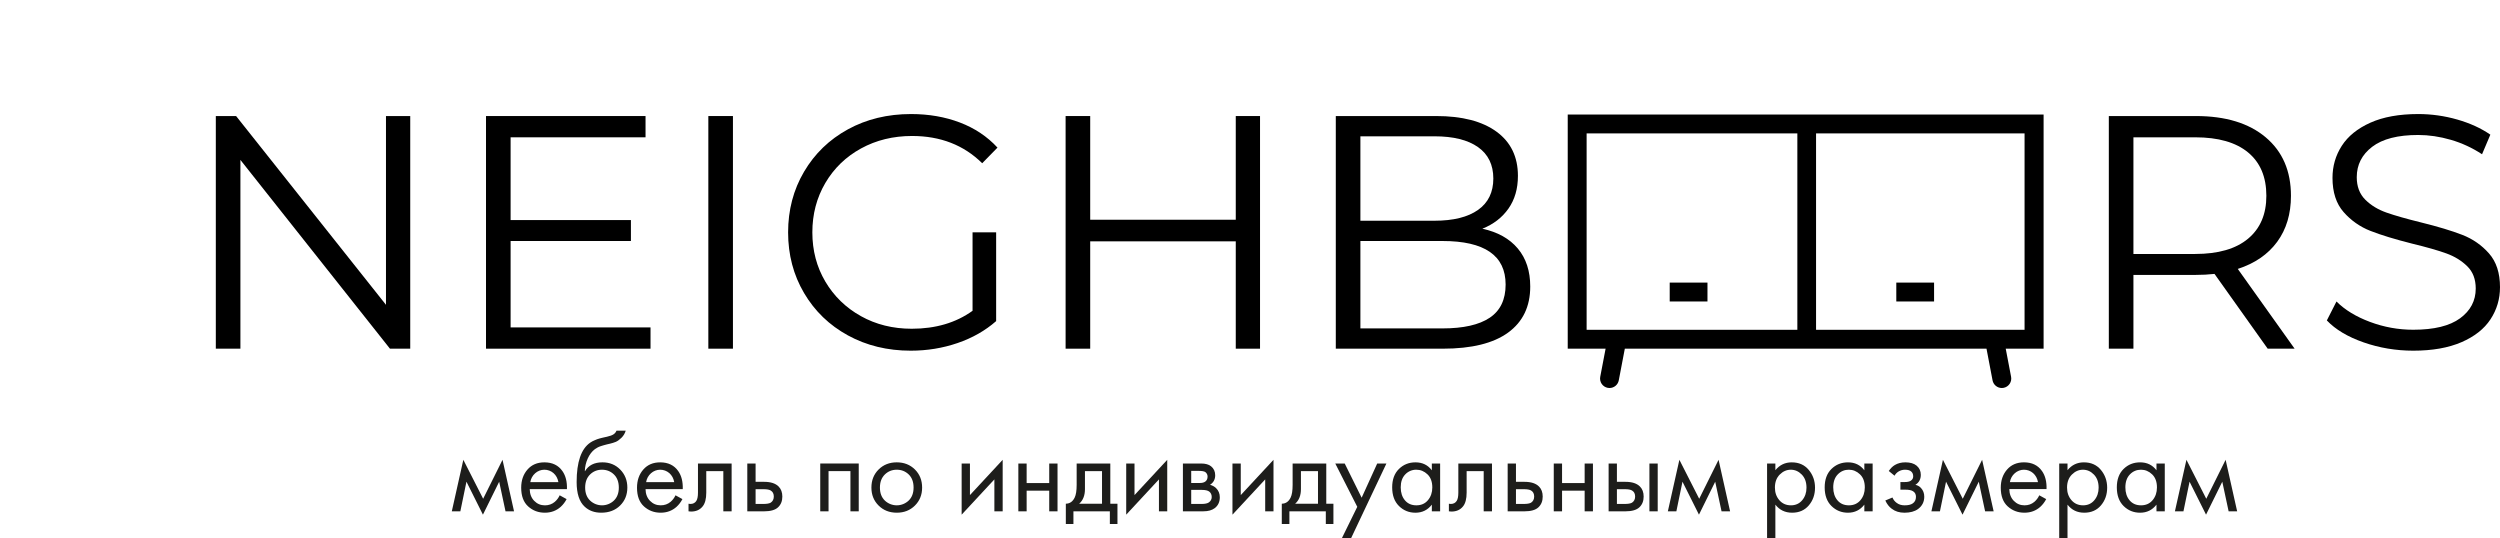 <?xml version="1.0" encoding="UTF-8"?> <svg xmlns="http://www.w3.org/2000/svg" width="8549" height="1841" viewBox="0 0 8549 1841" fill="none"> <path d="M1545 1748.51L1584.41 1572.35L1652.19 1705.55L1718.4 1572.35L1757.81 1748.51H1728.67L1707 1647.23L1651.43 1759.94L1595.08 1647.23L1574.19 1748.51H1545Z" fill="#1D1D1B"></path> <path d="M1913.89 1693.73L1937.54 1706.73C1932.47 1716.66 1925.66 1725.6 1917.44 1733.14C1902.46 1746.54 1884.33 1753.24 1863.05 1753.24C1840.99 1753.24 1822.01 1746.08 1806.11 1731.76C1790.22 1717.44 1782.27 1696.11 1782.26 1667.76C1782.26 1642.8 1789.42 1622.11 1803.74 1605.69C1818.06 1589.27 1837.31 1581.06 1861.48 1581.06C1888.82 1581.06 1909.44 1591.06 1923.35 1611.06C1934.39 1626.82 1939.51 1647.31 1938.72 1672.54H1811.43C1811.69 1689.09 1816.82 1702.49 1826.8 1712.73C1836.79 1722.97 1849 1728.09 1863.45 1728.1C1876.32 1728.1 1887.48 1724.16 1896.94 1716.28C1904.19 1710.11 1909.98 1702.41 1913.89 1693.73V1693.73ZM1813.4 1648.8H1909.56C1907.2 1635.93 1901.61 1625.62 1892.81 1617.87C1884.11 1610.3 1872.94 1606.17 1861.41 1606.24C1849.87 1606.31 1838.76 1610.59 1830.15 1618.26C1821.15 1626.15 1815.22 1636.97 1813.4 1648.8V1648.8Z" fill="#1D1D1B"></path> <path d="M2108.17 1472.64H2139.7C2137.03 1482.01 2131.93 1490.5 2124.92 1497.27C2117.96 1503.97 2111.65 1508.5 2106 1510.87C2099.54 1513.49 2092.89 1515.6 2086.1 1517.18C2084.79 1517.44 2081.63 1518.18 2076.65 1519.34C2071.67 1520.5 2067.84 1521.51 2065.22 1522.34C2062.6 1523.17 2059.22 1524.18 2054.97 1525.49C2051.02 1526.7 2047.19 1528.29 2043.54 1530.22C2040.26 1531.98 2037.1 1533.95 2034.08 1536.13C2024.08 1543.75 2016 1554.33 2009.85 1567.86C2003.68 1581.43 2000.28 1596.1 1999.85 1611.01H2000.64C2012.46 1591.05 2032.29 1581.05 2060.14 1581.01C2084.58 1581.01 2104.88 1589.29 2121.03 1605.84C2137.18 1622.39 2145.26 1642.88 2145.27 1667.31C2145.27 1691.98 2136.99 1712.47 2120.44 1728.79C2103.89 1745.11 2082.34 1753.26 2055.81 1753.23C2032.95 1753.23 2014.16 1746.4 1999.45 1732.73C1981.06 1715.92 1971.86 1687.81 1971.87 1648.4C1971.87 1579.83 1987.37 1534.9 2018.37 1513.62C2020.73 1512.04 2023.23 1510.53 2025.86 1509.09C2028.6 1507.59 2031.43 1506.28 2034.33 1505.15C2037.33 1503.96 2039.91 1502.92 2042.02 1501.99C2044.9 1500.83 2047.86 1499.91 2050.88 1499.23C2054.69 1498.32 2057.32 1497.65 2058.76 1497.23C2060.2 1496.84 2063.1 1496.23 2067.43 1495.23C2071.76 1494.23 2074.43 1493.72 2075.51 1493.46C2086.02 1491.1 2093.64 1488.28 2098.37 1484.99C2102.85 1482 2106.28 1477.68 2108.17 1472.64ZM2099.31 1622.4C2088.14 1611.63 2074.55 1606.25 2058.52 1606.24C2042.49 1606.23 2028.9 1611.68 2017.73 1622.59C2006.58 1633.53 2001 1648.44 2001 1667.32C2001 1686.2 2006.67 1701.05 2018 1711.86C2028.97 1722.23 2043.49 1728.01 2058.59 1728.01C2073.69 1728.01 2088.21 1722.23 2099.18 1711.86C2110.47 1701.09 2116.12 1686.25 2116.12 1667.32C2116.07 1648.15 2110.47 1633.18 2099.31 1622.4V1622.4Z" fill="#1D1D1B"></path> <path d="M2309.94 1693.73L2333.59 1706.73C2328.51 1716.66 2321.71 1725.6 2313.49 1733.14C2298.51 1746.54 2280.38 1753.24 2259.1 1753.24C2237.04 1753.24 2218.06 1746.08 2202.16 1731.76C2186.26 1717.44 2178.31 1696.11 2178.32 1667.76C2178.32 1642.8 2185.48 1622.11 2199.79 1605.69C2214.1 1589.27 2233.35 1581.06 2257.53 1581.06C2284.86 1581.06 2305.49 1591.06 2319.4 1611.06C2330.43 1626.82 2335.56 1647.31 2334.77 1672.54H2207.48C2207.74 1689.09 2212.86 1702.49 2222.85 1712.73C2232.84 1722.97 2245.05 1728.06 2259.5 1728C2272.37 1728 2283.53 1724.06 2293 1716.18C2300.23 1710.04 2306.02 1702.37 2309.94 1693.73V1693.73ZM2209.45 1648.8H2305.61C2303.24 1635.93 2297.66 1625.62 2288.86 1617.87C2280.16 1610.3 2268.99 1606.17 2257.46 1606.24C2245.92 1606.31 2234.81 1610.59 2226.2 1618.26C2217.2 1626.15 2211.27 1636.97 2209.45 1648.8Z" fill="#1D1D1B"></path> <path d="M2501.86 1585V1748.55H2473.48V1611H2415.16V1684.69C2415.16 1705.98 2410.96 1721.74 2402.55 1731.99C2393.09 1743.55 2379.95 1749.33 2363.14 1749.32C2360.23 1749.25 2357.34 1748.99 2354.47 1748.54V1722.54C2356.54 1723 2358.65 1723.27 2360.77 1723.33C2369.97 1723.33 2376.8 1719.78 2381.27 1712.68C2384.94 1706.91 2386.78 1697.57 2386.78 1684.68V1585H2501.86Z" fill="#1D1D1B"></path> <path d="M2555.45 1748.51V1585H2583.83V1647.66H2613C2635.59 1647.66 2652.14 1653.05 2662.66 1663.82C2671.06 1672.23 2675.26 1683.66 2675.27 1698.1C2675.27 1713.34 2670.41 1725.56 2660.69 1734.75C2650.97 1743.94 2634.94 1748.54 2612.61 1748.55L2555.45 1748.51ZM2583.83 1723.29H2610.23C2622.06 1723.29 2630.47 1721.84 2635.46 1718.95C2642.55 1714.22 2646.09 1707.25 2646.1 1698.06C2646.1 1688.61 2642.68 1681.78 2635.85 1677.57C2631.12 1674.42 2622.71 1672.85 2610.63 1672.84H2583.83V1723.29Z" fill="#1D1D1B"></path> <path d="M2804.91 1585H2936.53V1748.55H2908.16V1611H2833.28V1748.54H2804.91V1585Z" fill="#1D1D1B"></path> <path d="M3128.65 1728.8C3112.22 1745.1 3091.53 1753.25 3066.58 1753.24C3041.63 1753.23 3020.94 1745.09 3004.51 1728.8C2988.08 1712.52 2979.87 1692.03 2979.88 1667.32C2979.88 1642.37 2988.09 1621.75 3004.51 1605.45C3020.93 1589.15 3041.62 1581.01 3066.58 1581.02C3091.53 1581.02 3112.22 1589.16 3128.65 1605.45C3145.08 1621.74 3153.29 1642.36 3153.28 1667.32C3153.28 1692.02 3145.07 1712.51 3128.65 1728.8ZM3107.37 1622.4C3096.2 1611.63 3082.6 1606.25 3066.58 1606.24C3050.56 1606.23 3036.96 1611.68 3025.79 1622.59C3014.6 1633.53 3009 1648.44 3009 1667.32C3009 1686.2 3014.65 1701.05 3025.95 1711.86C3036.92 1722.23 3051.44 1728.01 3066.54 1728.01C3081.64 1728.01 3096.16 1722.23 3107.13 1711.86C3118.42 1701.09 3124.06 1686.25 3124.07 1667.32C3124.1 1648.15 3118.53 1633.18 3107.37 1622.4V1622.4Z" fill="#1D1D1B"></path> <path d="M3288.44 1585H3316.81V1693L3428.74 1572.41V1748.57H3400.36V1639.34L3288.44 1759.94V1585Z" fill="#1D1D1B"></path> <path d="M3482.33 1748.51V1585H3510.7V1652H3587.94V1585H3616.32V1748.55H3587.94V1678H3510.7V1748.55L3482.33 1748.51Z" fill="#1D1D1B"></path> <path d="M3681.74 1585H3796.81V1722.5H3821.25V1791.86H3795.25V1748.51H3670.7V1791.86H3644.7V1722.5C3658.36 1722.24 3668.48 1715.15 3675.05 1701.22C3679.51 1692.02 3681.74 1677.57 3681.75 1657.87L3681.74 1585ZM3768.44 1722.54V1611H3710.11V1672.48C3710.11 1694.29 3703.54 1710.95 3690.41 1722.48L3768.44 1722.54Z" fill="#1D1D1B"></path> <path d="M3851.19 1585H3879.57V1693L3991.49 1572.41V1748.57H3963.11V1639.34L3851.19 1759.94V1585Z" fill="#1D1D1B"></path> <path d="M4045.08 1585H4107C4121.98 1585 4133.41 1588.15 4141.29 1594.46C4150.75 1602.08 4155.48 1612.33 4155.48 1625.2C4155.48 1639.38 4149.56 1650.28 4137.74 1657.91C4145.41 1659.75 4152.47 1663.54 4158.24 1668.91C4166.9 1677.32 4171.24 1687.83 4171.24 1700.44C4171.24 1716.2 4165.57 1728.53 4154.24 1737.44C4144.52 1744.77 4131.64 1748.44 4115.62 1748.44H4045.08V1585ZM4073.46 1651.6H4103.41C4111.01 1651.6 4117.05 1650.02 4121.53 1646.87C4126.79 1642.93 4129.42 1637.28 4129.42 1629.93C4129.5 1626.86 4128.82 1623.81 4127.45 1621.06C4126.07 1618.31 4124.04 1615.94 4121.53 1614.16C4117.59 1611.54 4109.97 1610.23 4098.68 1610.22H4073.46V1651.6ZM4073.46 1723.33H4108.53C4120.61 1723.33 4129.15 1721.49 4134.15 1717.81C4140.45 1713.08 4143.6 1707.03 4143.6 1699.68C4143.6 1691.8 4140.84 1685.63 4135.33 1681.16C4130.33 1677.22 4121.79 1675.25 4109.71 1675.25H4073.46V1723.33Z" fill="#1D1D1B"></path> <path d="M4214.54 1585H4242.91V1693L4354.83 1572.41V1748.57H4326.46V1639.34L4214.54 1759.94V1585Z" fill="#1D1D1B"></path> <path d="M4420.25 1585H4535.32V1722.5H4559.76V1791.86H4533.76V1748.51H4409.21V1791.86H4383.21V1722.5C4396.87 1722.24 4406.99 1715.15 4413.56 1701.22C4418.02 1692.02 4420.25 1677.57 4420.26 1657.87L4420.25 1585ZM4507 1722.5V1611H4448.67V1672.48C4448.67 1694.29 4442.1 1710.95 4428.97 1722.48L4507 1722.5Z" fill="#1D1D1B"></path> <path d="M4588.52 1840.72L4641.33 1733.14L4566.06 1585H4598.37L4656.3 1702L4709.51 1585H4741L4620 1840.76L4588.52 1840.72Z" fill="#1D1D1B"></path> <path d="M4896.3 1608.21V1585H4924.68V1748.55H4896.3V1725.69C4882.12 1744.08 4863.45 1753.27 4840.3 1753.28C4818.23 1753.28 4799.44 1745.66 4783.95 1730.42C4768.46 1715.18 4760.71 1693.9 4760.7 1666.58C4760.7 1639.78 4768.38 1618.83 4783.75 1603.72C4799.12 1588.61 4817.97 1581.06 4840.3 1581.06C4863.97 1581.02 4882.64 1590.07 4896.3 1608.21ZM4843.49 1606.21C4836.39 1606.09 4829.35 1607.45 4822.8 1610.21C4816.26 1612.96 4810.36 1617.05 4805.49 1622.21C4795.11 1632.88 4789.92 1647.66 4789.93 1666.55C4789.93 1684.67 4794.72 1699.45 4804.31 1710.88C4813.9 1722.31 4826.97 1728.03 4843.52 1728.02C4860.08 1728.02 4873.28 1722.11 4883.13 1710.29C4892.98 1698.47 4897.9 1684.02 4897.91 1666.94C4897.91 1647.5 4892.39 1632.52 4881.36 1622.01C4870.33 1611.5 4857.7 1606.24 4843.49 1606.24V1606.21Z" fill="#1D1D1B"></path> <path d="M5102 1585V1748.55H5073.63V1611H5015.3V1684.69C5015.3 1705.98 5011.1 1721.74 5002.69 1731.99C4993.23 1743.55 4980.09 1749.33 4963.28 1749.32C4960.38 1749.25 4957.48 1748.99 4954.61 1748.54V1722.54C4956.68 1723 4958.8 1723.27 4960.92 1723.33C4970.11 1723.33 4976.94 1719.78 4981.41 1712.68C4985.09 1706.91 4986.93 1697.57 4986.93 1684.68V1585H5102Z" fill="#1D1D1B"></path> <path d="M5155.61 1748.51V1585H5184V1647.66H5213.16C5235.76 1647.66 5252.31 1653.05 5262.82 1663.82C5271.23 1672.23 5275.43 1683.66 5275.43 1698.1C5275.43 1713.34 5270.57 1725.56 5260.85 1734.75C5251.13 1743.94 5235.1 1748.54 5212.77 1748.55L5155.61 1748.51ZM5183.98 1723.29H5210.39C5222.21 1723.29 5230.62 1721.84 5235.61 1718.95C5242.7 1714.22 5246.25 1707.25 5246.25 1698.06C5246.25 1688.61 5242.83 1681.78 5236 1677.57C5231.27 1674.42 5222.87 1672.85 5210.78 1672.84H5184L5183.98 1723.29Z" fill="#1D1D1B"></path> <path d="M5313.24 1748.51V1585H5341.62V1652H5418.86V1585H5447.23V1748.55H5418.86V1678H5341.62V1748.55L5313.24 1748.51Z" fill="#1D1D1B"></path> <path d="M5500.83 1748.51V1585H5529.2V1647.66H5558.36C5580.96 1647.66 5597.51 1653.05 5608.02 1663.82C5616.42 1672.23 5620.63 1683.66 5620.63 1698.1C5620.63 1713.34 5615.77 1725.56 5606.05 1734.75C5596.33 1743.94 5580.3 1748.54 5557.97 1748.55L5500.83 1748.51ZM5529.2 1723.29H5555.61C5567.43 1723.29 5575.83 1721.84 5580.83 1718.95C5587.92 1714.22 5591.47 1707.25 5591.47 1698.06C5591.47 1688.61 5588.05 1681.78 5581.22 1677.57C5576.48 1674.42 5568.08 1672.85 5556 1672.84H5529.2V1723.29ZM5640.34 1748.51V1585H5668.71V1748.55L5640.34 1748.51Z" fill="#1D1D1B"></path> <path d="M5703.39 1748.51L5742.8 1572.35L5810.58 1705.55L5876.79 1572.35L5916.2 1748.51H5887L5865.32 1647.23L5809.75 1759.94L5753.4 1647.23L5732.51 1748.51H5703.39Z" fill="#1D1D1B"></path> <path d="M6071.06 1725.65V1840.72H6042.69V1585H6071.06V1607.86C6085.51 1589.99 6104.18 1581.06 6127.06 1581.06C6151.49 1581.06 6170.87 1589.66 6185.18 1606.87C6199.49 1624.08 6206.65 1644.37 6206.66 1667.76C6206.66 1691.4 6199.57 1711.56 6185.38 1728.25C6171.19 1744.94 6152.15 1753.27 6128.24 1753.25C6104.32 1753.24 6085.25 1744.04 6071.06 1725.65ZM6124.27 1728.01C6140.27 1728.01 6153.14 1722.17 6162.89 1710.48C6172.64 1698.79 6177.5 1684.54 6177.47 1667.72C6177.47 1648.8 6172.08 1633.82 6161.31 1622.79C6150.54 1611.76 6138.06 1606.24 6123.87 1606.24C6109.69 1606.24 6097.08 1611.76 6086.04 1622.79C6075 1633.82 6069.49 1648.67 6069.49 1667.32C6069.49 1684.41 6074.55 1698.8 6084.66 1710.48C6094.77 1722.16 6107.98 1728 6124.27 1728V1728.01Z" fill="#1D1D1B"></path> <path d="M6375.3 1608.21V1585H6403.67V1748.55H6375.3V1725.69C6361.11 1744.08 6342.44 1753.27 6319.3 1753.28C6297.23 1753.28 6278.45 1745.66 6262.94 1730.42C6247.43 1715.18 6239.68 1693.9 6239.69 1666.58C6239.69 1639.78 6247.38 1618.83 6262.74 1603.72C6278.11 1588.61 6296.96 1581.06 6319.3 1581.06C6342.97 1581.02 6361.63 1590.07 6375.3 1608.21ZM6322.49 1606.21C6307.51 1606.21 6294.85 1611.54 6284.49 1622.21C6274.14 1632.88 6268.95 1647.66 6268.92 1666.55C6268.92 1684.67 6273.72 1699.45 6283.31 1710.88C6292.9 1722.31 6305.97 1728.03 6322.52 1728.02C6339.07 1728.02 6352.27 1722.11 6362.12 1710.29C6371.97 1698.47 6376.89 1684.02 6376.9 1666.94C6376.9 1647.5 6371.38 1632.52 6360.35 1622.01C6349.32 1611.5 6336.7 1606.24 6322.49 1606.24V1606.21Z" fill="#1D1D1B"></path> <path d="M6478.54 1626.73L6458.84 1610.58C6465.14 1601.38 6472.1 1594.55 6479.73 1590.08C6489.97 1584.04 6501.92 1581.02 6515.59 1581.02C6532.14 1581.02 6545.02 1584.83 6554.21 1592.45C6563.67 1600.59 6568.4 1610.97 6568.4 1623.58C6568.4 1638.82 6562.22 1650.25 6549.87 1657.87C6557.75 1659.71 6564.06 1663.26 6568.79 1668.51C6576.41 1676.65 6580.22 1686.65 6580.22 1698.51C6580.22 1716.11 6573.13 1730.17 6558.94 1740.68C6547.37 1749.08 6531.87 1753.28 6512.43 1753.29C6495.1 1753.29 6480.52 1748.69 6468.69 1739.49C6459.76 1732.93 6452.54 1723.6 6447.02 1711.49L6471.45 1701.25C6474.42 1708.7 6479.48 1715.14 6486.03 1719.77C6493.36 1725.29 6502.3 1728.05 6512.83 1728.04C6525.17 1728.04 6534.37 1725.94 6540.42 1721.74C6548.03 1716.75 6551.83 1709.13 6551.84 1698.88C6551.84 1690.48 6548.56 1684.17 6541.99 1679.96C6536.47 1676.29 6527.54 1674.45 6515.19 1674.45H6498.64V1648.45H6512.43C6522.43 1648.45 6529.53 1647 6533.72 1644.11C6539.49 1640.44 6542.38 1635.44 6542.39 1629.11C6542.39 1621.78 6540.02 1616.13 6535.29 1612.16C6530.82 1608.22 6523.86 1606.25 6514.41 1606.25C6506.47 1606.19 6498.68 1608.38 6491.94 1612.56C6486.33 1616.06 6481.72 1620.94 6478.54 1626.73V1626.73Z" fill="#1D1D1B"></path> <path d="M6604.65 1748.51L6644.06 1572.35L6711.84 1705.55L6778.05 1572.35L6817.46 1748.51H6788.3L6766.62 1647.23L6711.05 1759.94L6654.7 1647.23L6633.81 1748.51H6604.65Z" fill="#1D1D1B"></path> <path d="M6973.51 1693.73L6997.16 1706.73C6992.08 1716.66 6985.28 1725.6 6977.06 1733.14C6962.08 1746.54 6943.95 1753.24 6922.68 1753.24C6900.61 1753.24 6881.61 1746.08 6865.68 1731.76C6849.75 1717.44 6841.81 1696.11 6841.84 1667.76C6841.84 1642.8 6849 1622.11 6863.32 1605.69C6877.64 1589.27 6896.9 1581.04 6921.1 1581C6948.43 1581 6969.06 1591 6982.97 1611C6994.01 1626.76 6999.13 1647.25 6998.34 1672.48H6871.05C6871.31 1689.03 6876.43 1702.43 6886.42 1712.67C6896.41 1722.91 6908.62 1728.03 6923.07 1728.04C6935.94 1728.04 6947.11 1724.1 6956.57 1716.22C6963.81 1710.07 6969.59 1702.39 6973.51 1693.73ZM6873 1648.8H6969.16C6966.79 1635.93 6961.2 1625.62 6952.41 1617.87C6943.71 1610.3 6932.54 1606.17 6921.01 1606.24C6909.47 1606.31 6898.36 1610.59 6889.75 1618.26C6880.76 1626.16 6874.83 1636.97 6873 1648.8V1648.8Z" fill="#1D1D1B"></path> <path d="M7070.06 1725.65V1840.72H7041.69V1585H7070.06V1607.86C7084.51 1589.99 7103.18 1581.06 7126.06 1581.06C7150.5 1581.06 7169.88 1589.66 7184.19 1606.87C7198.5 1624.08 7205.66 1644.37 7205.67 1667.76C7205.67 1691.4 7198.58 1711.56 7184.39 1728.25C7170.2 1744.94 7151.16 1753.27 7127.24 1753.25C7103.31 1753.24 7084.25 1744.04 7070.06 1725.65ZM7123.26 1728.01C7139.26 1728.01 7152.13 1722.17 7161.88 1710.48C7171.63 1698.79 7176.49 1684.54 7176.47 1667.72C7176.47 1648.8 7171.08 1633.82 7160.31 1622.79C7149.54 1611.76 7137.06 1606.24 7122.87 1606.24C7108.68 1606.24 7096.07 1611.76 7085.04 1622.79C7074.01 1633.82 7068.49 1648.67 7068.49 1667.32C7068.49 1684.41 7073.55 1698.8 7083.66 1710.48C7093.77 1722.16 7106.97 1728 7123.26 1728V1728.01Z" fill="#1D1D1B"></path> <path d="M7374.29 1608.21V1585H7402.67V1748.55H7374.29V1725.69C7360.11 1744.08 7341.44 1753.27 7318.29 1753.28C7296.22 1753.28 7277.44 1745.66 7261.94 1730.42C7246.44 1715.18 7238.69 1693.9 7238.69 1666.58C7238.69 1639.78 7246.38 1618.83 7261.74 1603.72C7277.11 1588.61 7295.96 1581.06 7318.29 1581.06C7341.96 1581.02 7360.63 1590.07 7374.29 1608.21ZM7321.49 1606.21C7306.51 1606.21 7293.85 1611.54 7283.49 1622.21C7273.14 1632.88 7267.95 1647.66 7267.92 1666.55C7267.92 1684.67 7272.71 1699.45 7282.3 1710.88C7291.89 1722.31 7304.96 1728.03 7321.52 1728.02C7338.07 1728.02 7351.27 1722.11 7361.12 1710.29C7370.97 1698.47 7375.89 1684.02 7375.9 1666.94C7375.9 1647.5 7370.38 1632.52 7359.35 1622.01C7348.32 1611.5 7335.7 1606.24 7321.49 1606.24V1606.21Z" fill="#1D1D1B"></path> <path d="M7437.34 1748.51L7476.75 1572.35L7544.54 1705.55L7610.74 1572.35L7650.15 1748.51H7621L7599.32 1647.23L7543.76 1759.94L7487.4 1647.23L7466.52 1748.51H7437.34Z" fill="#1D1D1B"></path> <path d="M1319.88 1042.34L807.33 396.82H738V1192.36H822.1V546.83L1333.51 1192.36H1402.84V396.82H1319.88V1042.34Z" fill="black"></path> <path d="M1746.05 824.14H2157.47V752.54H1746.05V469.56H2207.47V396.82H1661.95V1192.36H2224.51V1119.63H1746.05V824.14Z" fill="black"></path> <path d="M2506.36 396.82H2422.24V1192.36H2506.36V396.82Z" fill="black"></path> <path d="M2944.45 507.63C2996.34 479.21 3054.49 465 3118.9 465C3215.86 465 3295.8 496.07 3358.71 558.21L3411 504.78C3376.12 466.927 3333.31 438.333 3282.56 419C3231.81 399.667 3176.13 390 3115.5 390C3035.17 390 2963.19 407.427 2899.56 442.28C2835.93 477.133 2785.93 525.433 2749.56 587.18C2713.19 648.94 2695 718.077 2695 794.59C2695 871.103 2713.18 940.24 2749.55 1002C2785.9 1063.76 2835.9 1112.06 2899.55 1146.91C2963.2 1181.76 3034.8 1199.18 3114.35 1199.18C3170.4 1199.18 3223.8 1190.47 3274.57 1173.04C3325.34 1155.61 3369.29 1130.61 3406.42 1098.04V794.59H3325.73V1062.8C3268.9 1103.71 3199.57 1124.17 3117.73 1124.17C3053.31 1124.17 2995.34 1109.78 2943.83 1080.99C2892.32 1052.2 2851.78 1012.8 2822.23 962.79C2792.69 912.79 2777.92 856.723 2777.91 794.59C2777.9 732.457 2792.68 676.2 2822.23 625.82C2851.82 575.447 2892.56 536.05 2944.45 507.63Z" fill="black"></path> <path d="M4225.83 751.41H3728.06V396.82H3643.94V1192.36H3728.06V825.28H4225.83V1192.36H4308.79V396.82H4225.83V751.41Z" fill="black"></path> <path d="M5069.09 782.09C5106.98 766.95 5136.72 744.03 5158.31 713.33C5179.9 682.63 5190.7 645.317 5190.7 601.39C5190.7 536.243 5166.27 485.857 5117.4 450.23C5068.53 414.603 4999.77 396.8 4911.12 396.82H4567.89V1192.36H4933.89C5032.39 1192.36 5106.84 1173.99 5157.23 1137.25C5207.62 1100.51 5232.81 1048.04 5232.8 979.84C5232.8 926.82 5218.6 883.443 5190.19 849.71C5161.78 815.977 5121.42 793.437 5069.09 782.09ZM4652 466.14H4905.42C4969.82 466.14 5019.44 478.453 5054.29 503.08C5089.14 527.707 5106.57 563.507 5106.58 610.48C5106.58 657.46 5089.15 693.257 5054.29 717.87C5019.43 742.483 4969.81 754.797 4905.42 754.81H4652V466.14ZM5094.07 1086.67C5057.72 1110.93 5003.92 1123.05 4932.69 1123.03H4652V824.14H4932.69C5076.64 824.14 5148.62 873.763 5148.63 973.01C5148.64 1024.55 5130.46 1062.44 5094.09 1086.67H5094.07Z" fill="black"></path> <path d="M7787 827C7818.43 784.206 7834.15 731.736 7834.16 669.59C7834.16 584.75 7805.37 518.083 7747.8 469.59C7690.23 421.096 7610.66 396.84 7509.11 396.82H7211.34V1192.36H7295.46V940.06H7509.11C7530.37 940.096 7551.62 938.958 7572.75 936.65L7754.59 1192.36H7846.66L7652.31 919.6C7710.65 900.673 7755.55 869.806 7787 827ZM7506.86 868.48H7295.46V469.56H7506.84C7585.64 469.56 7645.87 486.796 7687.54 521.27C7729.21 555.743 7750.04 605.176 7750.05 669.57C7750.05 732.483 7729.21 781.353 7687.54 816.18C7645.87 851.006 7585.63 868.433 7506.84 868.46L7506.86 868.48Z" fill="black"></path> <path d="M8511.48 866.76C8486.49 838.34 8456 817.127 8420 803.12C8384 789.113 8336.83 774.903 8278.49 760.49C8229.25 748.377 8190.04 737.203 8160.87 726.97C8131.7 716.737 8107.46 701.963 8088.15 682.65C8068.82 663.317 8059.15 637.743 8059.15 605.93C8059.15 563.497 8076.76 528.83 8111.99 501.93C8147.22 475.03 8199.68 461.583 8269.39 461.59C8305.76 461.59 8342.89 467.083 8380.78 478.07C8418.67 489.074 8454.68 505.738 8487.6 527.5L8516 460.5C8484.2 438.5 8446.51 421.263 8402.93 408.79C8359.52 396.307 8314.58 389.982 8269.41 390C8204.23 390 8149.68 399.85 8105.76 419.55C8061.84 439.25 8029.26 465.583 8008.01 498.55C7986.8 531.517 7976.2 568.067 7976.21 608.2C7976.21 657.46 7988.9 696.48 8014.27 725.26C8039.15 753.719 8070.54 775.747 8105.76 789.47C8141.35 803.51 8189.08 818.1 8248.95 833.24C8298.95 845.36 8337.97 856.533 8366.02 866.76C8394.07 876.987 8417.73 891.57 8437.02 910.51C8456.35 929.463 8466.02 954.847 8466.02 986.66C8466.02 1028.33 8448.21 1062.24 8412.6 1088.38C8376.99 1114.52 8323.57 1127.59 8252.35 1127.59C8201.9 1127.65 8151.85 1118.6 8104.61 1100.87C8056.87 1083.08 8018.61 1059.79 7989.83 1031L7956.88 1095.77C7986.42 1126.85 8028.28 1151.85 8082.45 1170.77C8136.62 1189.69 8193.26 1199.16 8252.36 1199.18C8317.51 1199.18 8372.44 1189.51 8417.15 1170.18C8461.86 1150.85 8495.01 1124.71 8516.6 1091.76C8538.2 1058.83 8549 1022.28 8549 982.11C8549 933.63 8536.49 895.18 8511.48 866.76Z" fill="black"></path> <path d="M6613.76 966.36H6484.61V1030.93H6613.76V966.36Z" fill="black"></path> <path d="M5361 1192.36H5490.51L5472.16 1288.49C5471.36 1292.65 5471.4 1296.93 5472.25 1301.08C5473.11 1305.24 5474.78 1309.18 5477.16 1312.68C5479.54 1316.19 5482.59 1319.19 5486.14 1321.52C5489.68 1323.85 5493.65 1325.46 5497.81 1326.25C5499.81 1326.64 5501.85 1326.83 5503.89 1326.83C5511.4 1326.82 5518.67 1324.2 5524.45 1319.41C5530.23 1314.63 5534.16 1307.97 5535.57 1300.6L5556.23 1192.36H6793.05L6813.71 1300.6C6815.12 1307.97 6819.05 1314.63 6824.83 1319.41C6830.61 1324.2 6837.88 1326.82 6845.39 1326.83C6847.43 1326.83 6849.47 1326.64 6851.47 1326.25C6855.63 1325.46 6859.6 1323.85 6863.14 1321.52C6866.69 1319.19 6869.74 1316.19 6872.12 1312.68C6874.5 1309.18 6876.17 1305.24 6877.03 1301.08C6877.88 1296.93 6877.92 1292.65 6877.12 1288.49L6858.78 1192.36H6988.28V391.65H5361V1192.36ZM6923.19 1127.79H6210.19V456.23H6923.19V1127.79ZM5425.61 456.23H6146.23V1127.79H5425.61V456.23Z" fill="black"></path> <path d="M5838.88 966.36H5709.73V1030.93H5838.88V966.36Z" fill="black"></path> </svg> 